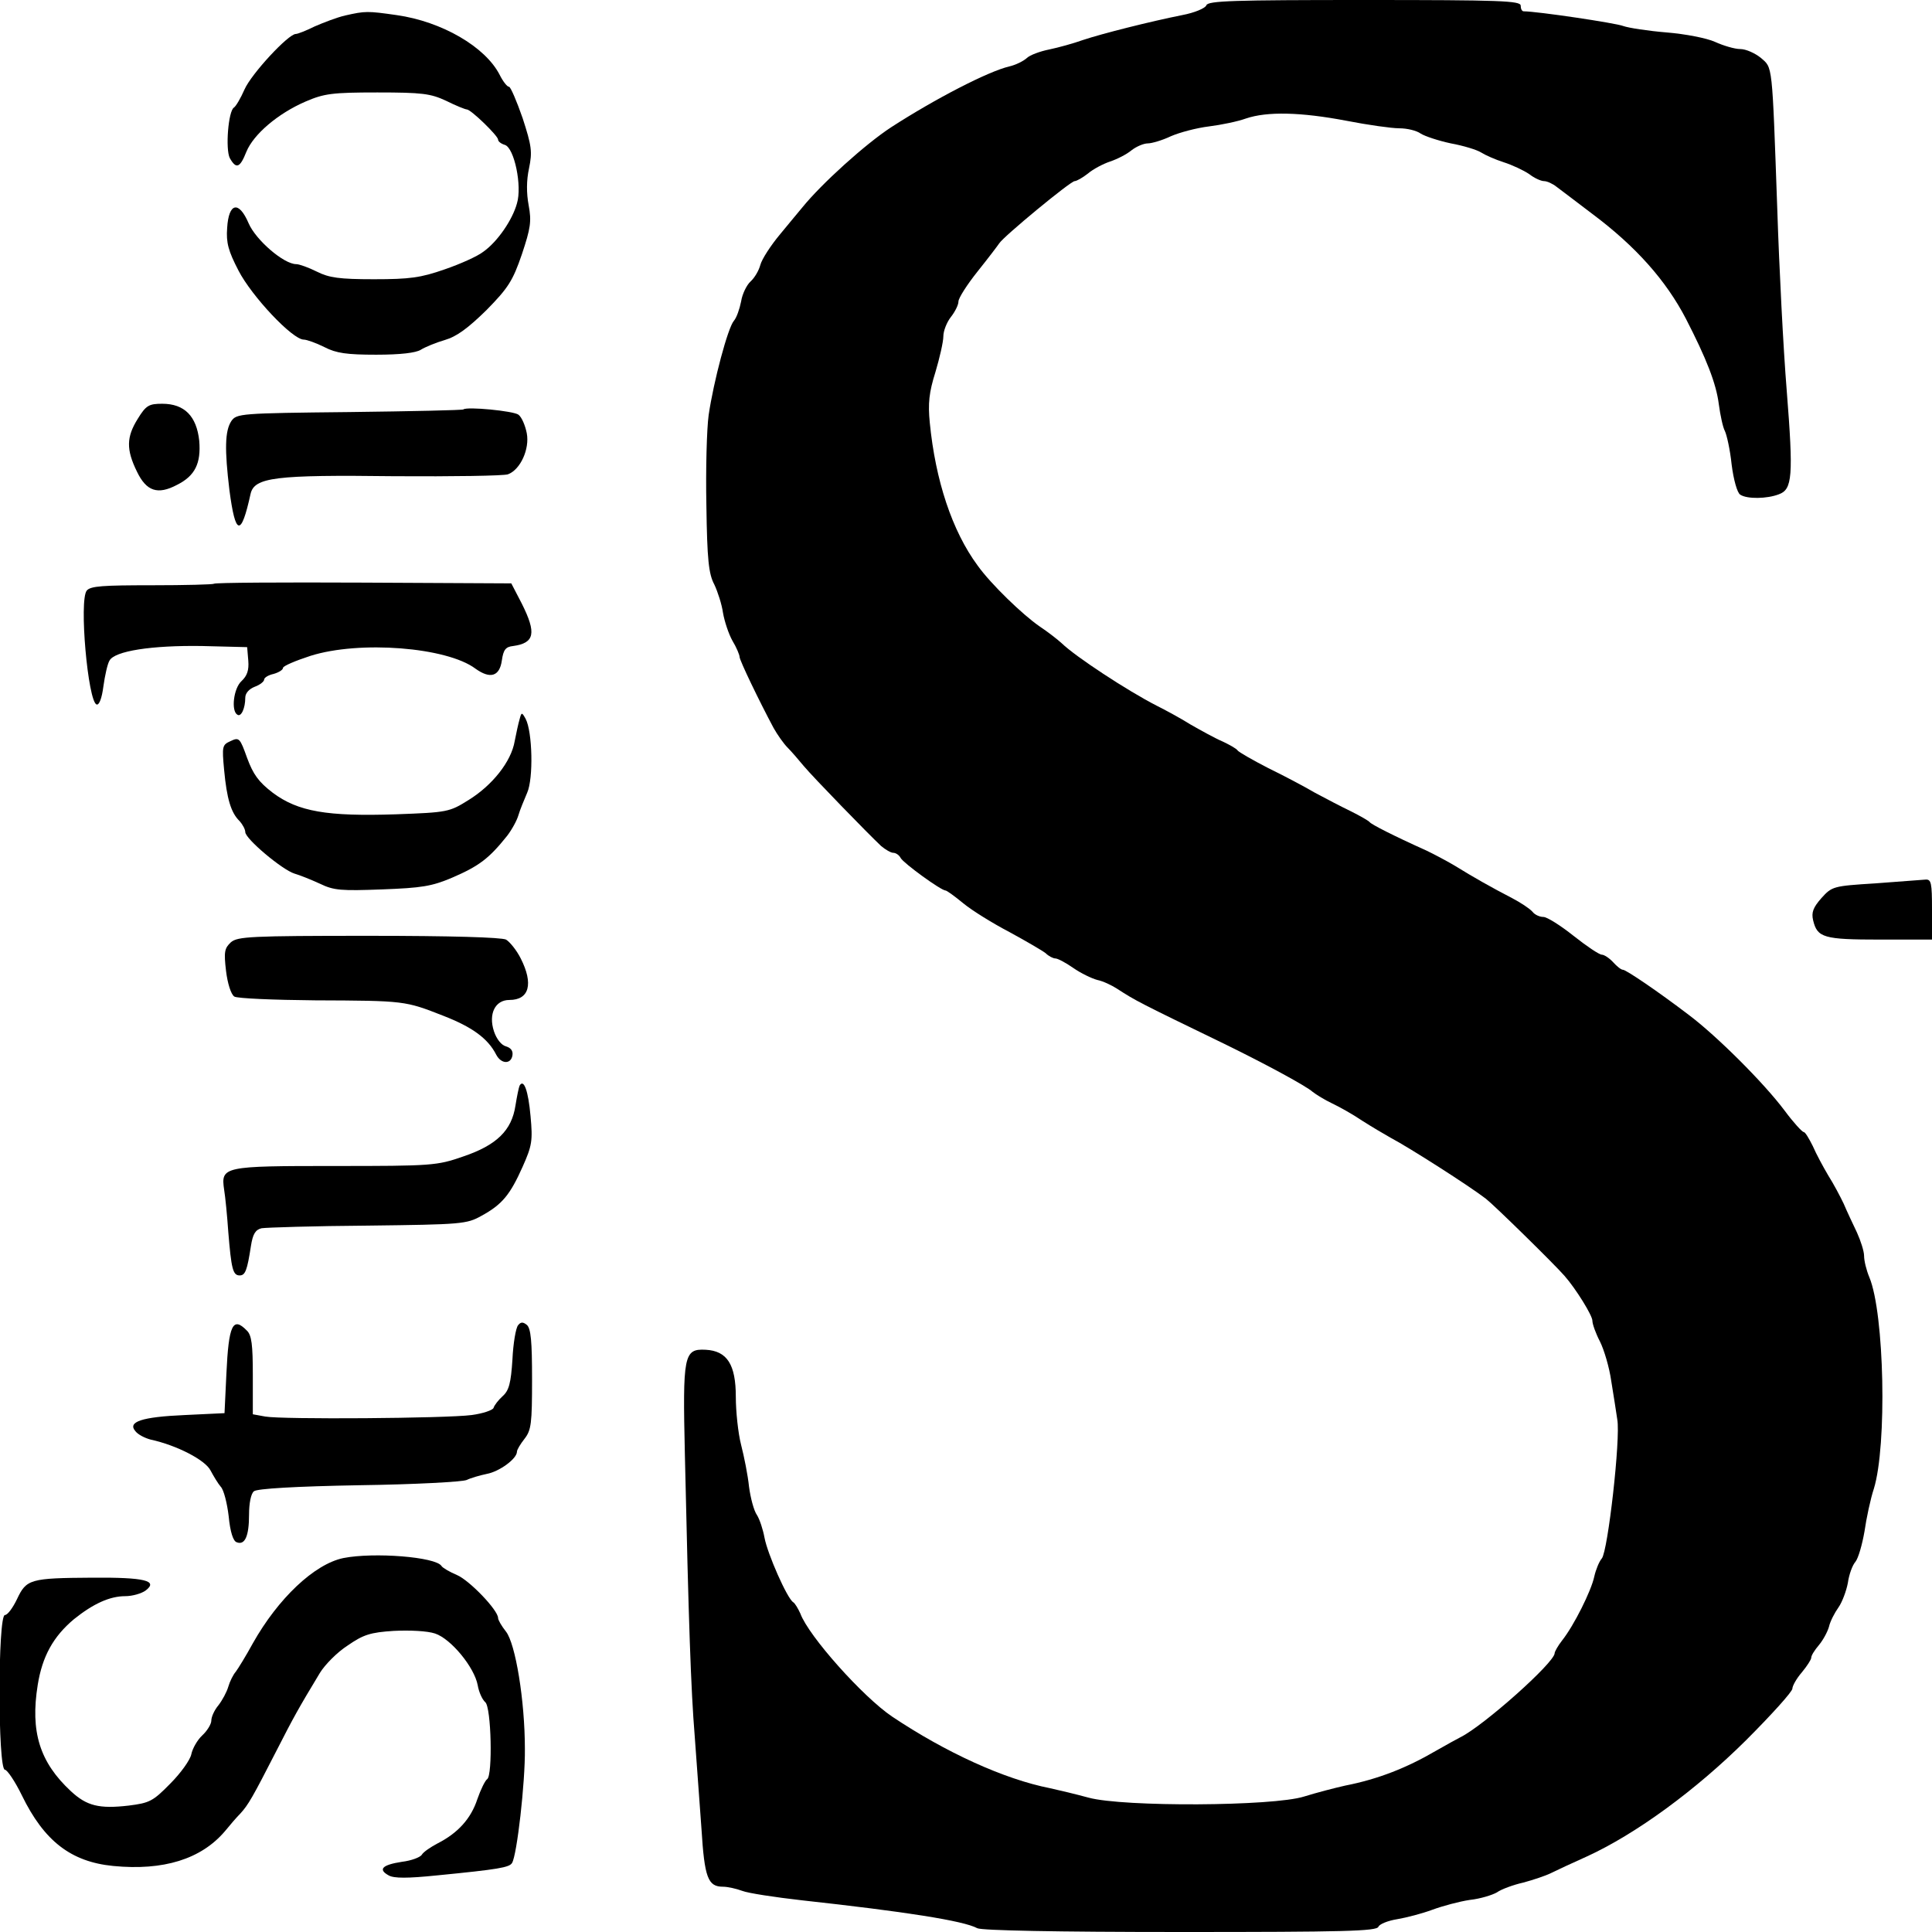 <?xml version="1.0" standalone="no"?>
<!DOCTYPE svg PUBLIC "-//W3C//DTD SVG 20010904//EN"
 "http://www.w3.org/TR/2001/REC-SVG-20010904/DTD/svg10.dtd">
<svg version="1.0" xmlns="http://www.w3.org/2000/svg"
 width="512pt" height="512pt" viewBox="0 0 512 512"
 preserveAspectRatio="xMidYMid meet">
<g transform="translate(0,512) scale(0.1,-0.1)"
fill="#000000" stroke="none">
<path d="M3197 5106 c-3 -8 -32 -20 -64 -26 -85 -17 -212 -49 -263 -66 -25 -9
-65 -20 -89 -25 -25 -5 -52 -15 -60 -23 -9 -8 -29 -18 -46 -22 -56 -13 -197
-86 -313 -161 -69 -45 -185 -150 -236 -213 -7 -8 -33 -40 -58 -70 -26 -31 -49
-67 -53 -82 -4 -15 -15 -34 -26 -44 -10 -9 -22 -33 -25 -53 -4 -20 -12 -43
-19 -51 -16 -18 -54 -161 -67 -250 -5 -36 -8 -144 -6 -240 2 -143 6 -181 21
-209 9 -19 20 -53 23 -75 4 -23 15 -56 25 -74 11 -18 19 -38 19 -43 0 -9 52
-117 90 -188 10 -18 27 -42 37 -52 10 -10 29 -32 43 -49 26 -31 170 -179 205
-212 12 -10 26 -18 32 -18 7 0 16 -6 20 -14 8 -14 107 -86 119 -86 3 0 24 -15
47 -34 23 -19 78 -53 122 -76 44 -24 87 -49 96 -56 8 -8 20 -14 26 -14 6 0 27
-11 47 -25 20 -14 49 -28 64 -32 15 -3 38 -14 52 -23 51 -33 57 -36 290 -149
110 -54 211 -109 228 -124 10 -8 33 -22 52 -31 19 -9 55 -29 80 -46 25 -16 59
-36 75 -45 51 -27 209 -128 253 -162 23 -18 181 -173 208 -204 30 -34 74 -105
74 -119 0 -9 9 -34 20 -55 11 -22 25 -69 30 -105 6 -36 13 -82 16 -102 9 -50
-25 -349 -41 -368 -7 -8 -16 -30 -20 -48 -8 -38 -54 -130 -85 -169 -11 -14
-20 -30 -20 -34 0 -25 -189 -193 -250 -223 -8 -4 -37 -20 -65 -36 -77 -45
-153 -75 -240 -92 -27 -6 -77 -19 -109 -29 -82 -26 -479 -28 -571 -3 -33 9
-79 20 -102 25 -122 24 -277 95 -419 190 -77 52 -221 213 -243 273 -6 13 -14
27 -19 30 -16 10 -68 128 -76 171 -4 22 -13 49 -20 60 -8 11 -17 45 -21 75 -3
30 -13 80 -21 111 -8 31 -14 89 -14 127 0 86 -23 122 -80 125 -58 3 -61 -14
-55 -278 10 -450 16 -622 26 -745 5 -69 13 -180 18 -247 8 -129 17 -153 57
-153 12 0 35 -5 51 -11 15 -6 87 -17 158 -25 273 -30 428 -54 465 -74 12 -6
207 -10 538 -10 432 0 521 2 525 14 3 7 25 16 50 20 24 4 66 15 93 25 27 10
72 22 99 26 28 3 60 13 72 20 11 8 43 20 70 26 26 7 59 18 73 25 14 7 57 27
95 44 131 60 289 176 422 308 68 68 123 129 123 137 0 7 11 27 25 43 14 17 25
34 25 39 0 6 9 20 20 33 11 13 23 35 27 49 3 14 15 37 25 51 10 14 21 44 25
65 3 22 12 47 20 56 8 10 18 46 24 80 5 35 16 87 25 114 35 114 28 464 -12
560 -8 19 -14 44 -14 57 0 12 -9 40 -19 62 -11 23 -27 57 -35 76 -9 19 -27 53
-41 75 -13 22 -32 57 -41 78 -10 20 -20 37 -24 37 -4 0 -27 25 -50 56 -56 75
-181 199 -254 254 -84 64 -167 120 -175 120 -5 0 -16 9 -26 20 -10 11 -24 20
-30 20 -7 0 -41 23 -75 50 -34 27 -70 50 -80 50 -10 0 -23 6 -29 14 -7 8 -31
24 -54 36 -54 28 -102 55 -152 86 -22 13 -56 31 -75 40 -89 40 -145 69 -150
75 -3 4 -26 17 -50 29 -25 12 -67 34 -95 49 -27 16 -84 46 -125 66 -41 21 -77
42 -80 46 -3 5 -21 15 -40 24 -19 8 -57 29 -85 45 -27 17 -68 39 -90 50 -78
40 -215 130 -251 165 -12 11 -38 31 -59 45 -45 31 -129 112 -164 161 -68 92
-112 226 -127 379 -5 51 -2 80 15 134 11 37 21 80 21 95 0 14 9 37 20 51 11
14 20 32 20 41 0 9 23 45 51 80 28 35 53 68 57 74 11 18 189 165 200 165 5 0
21 9 35 20 14 12 41 26 59 32 18 6 44 19 57 30 13 10 32 18 43 18 10 0 38 8
61 19 23 10 68 22 101 26 32 4 76 13 98 21 56 19 145 17 266 -6 56 -11 120
-20 140 -20 21 0 46 -6 57 -14 11 -7 47 -19 80 -26 33 -6 69 -17 80 -24 11 -7
38 -19 60 -26 22 -7 52 -21 67 -31 14 -11 32 -19 40 -19 8 0 23 -7 33 -15 11
-8 54 -41 95 -72 115 -86 195 -176 248 -278 54 -105 80 -171 87 -226 4 -30 11
-62 16 -71 5 -10 14 -50 18 -89 5 -40 15 -76 23 -80 18 -12 71 -11 102 1 36
13 39 47 21 275 -9 110 -20 326 -25 480 -14 393 -12 374 -44 402 -15 12 -39
23 -54 23 -15 0 -45 9 -67 19 -22 10 -79 21 -128 25 -49 4 -101 12 -115 17
-20 8 -229 39 -264 39 -5 0 -8 7 -8 15 0 13 -53 15 -414 15 -347 0 -415 -2
-419 -14z"/>
<path d="M915 5079 c-22 -5 -58 -19 -81 -29 -22 -11 -45 -20 -50 -20 -20 0
-118 -106 -136 -147 -10 -23 -23 -45 -28 -48 -15 -9 -23 -110 -11 -134 17 -30
27 -26 44 17 19 46 83 101 157 133 49 21 70 24 190 24 119 0 141 -3 182 -22
26 -13 51 -23 55 -23 11 0 83 -70 83 -80 0 -5 8 -11 18 -14 25 -8 46 -109 32
-155 -12 -44 -52 -102 -89 -128 -15 -12 -62 -33 -103 -47 -63 -22 -92 -26
-187 -26 -92 0 -119 4 -151 20 -22 11 -47 20 -55 20 -33 0 -107 64 -126 108
-26 61 -53 55 -57 -12 -3 -39 3 -61 30 -113 35 -68 143 -183 173 -183 8 0 33
-9 55 -20 31 -16 59 -20 137 -20 65 0 105 5 118 13 11 7 40 19 64 26 31 9 61
31 110 79 58 59 70 78 94 148 23 69 26 87 18 130 -6 32 -6 66 1 98 9 44 7 59
-17 133 -16 46 -32 83 -36 83 -5 0 -16 14 -25 32 -38 74 -153 141 -273 158
-77 11 -83 11 -136 -1z"/>
<path d="M365 4010 c-30 -48 -31 -81 -2 -140 25 -52 55 -62 106 -35 48 24 64
57 59 117 -7 65 -39 98 -98 98 -35 0 -43 -4 -65 -40z"/>
<path d="M1228 4035 c-2 -2 -138 -5 -302 -7 -290 -3 -299 -4 -313 -24 -17 -26
-18 -75 -5 -183 16 -122 31 -124 56 -10 10 44 64 51 382 47 154 -1 288 1 300
5 33 12 58 67 50 109 -4 20 -13 42 -22 49 -13 10 -137 22 -146 14z"/>
<path d="M567 3573 c-2 -2 -76 -4 -165 -4 -129 0 -162 -2 -172 -14 -21 -25 3
-294 26 -302 7 -2 14 17 18 48 4 29 11 60 16 68 13 26 113 41 245 39 l120 -3
3 -36 c2 -25 -3 -40 -18 -54 -21 -19 -28 -79 -11 -89 10 -7 21 17 21 45 0 12
10 23 25 29 14 5 25 14 25 19 0 5 11 12 25 15 14 4 25 11 25 16 0 5 33 19 73
32 130 41 361 23 437 -34 39 -28 64 -21 70 22 4 28 10 36 30 38 57 8 62 34 23
112 l-28 54 -392 2 c-216 1 -394 0 -396 -3z"/>
<path d="M1377 3214 c-3 -10 -9 -37 -13 -58 -9 -54 -59 -117 -122 -156 -51
-32 -56 -33 -193 -38 -182 -6 -259 7 -326 57 -38 29 -52 49 -68 92 -19 53 -21
56 -44 45 -22 -10 -23 -13 -17 -77 7 -75 18 -113 41 -135 8 -9 15 -22 15 -29
0 -18 98 -100 130 -110 14 -4 44 -16 68 -27 37 -18 57 -19 165 -15 104 4 131
8 185 31 72 31 98 51 146 111 13 17 26 41 30 55 4 14 15 40 23 59 17 38 14
162 -4 196 -10 18 -11 18 -16 -1z"/>
<path d="M4970 2779 c-112 -7 -115 -8 -143 -39 -22 -25 -27 -38 -22 -59 11
-46 28 -51 177 -51 l138 0 0 80 c0 70 -2 80 -17 79 -10 -1 -70 -5 -133 -10z"/>
<path d="M612 2623 c-17 -16 -19 -25 -13 -76 4 -33 13 -62 22 -68 8 -5 104 -9
214 -10 238 -1 238 -1 340 -41 77 -30 118 -60 140 -103 13 -25 39 -26 43 -2 2
12 -4 20 -17 24 -12 3 -25 19 -32 40 -15 46 3 83 41 83 53 0 64 43 30 110 -11
22 -29 44 -39 50 -13 6 -146 10 -364 10 -314 0 -347 -2 -365 -17z"/>
<path d="M1377 2243 c-2 -4 -7 -28 -11 -53 -10 -66 -50 -105 -139 -135 -69
-24 -82 -25 -339 -25 -297 0 -303 -1 -294 -63 3 -18 8 -68 11 -112 8 -97 12
-115 30 -115 15 0 20 13 30 78 5 32 12 43 28 47 12 2 139 6 282 7 248 3 262 4
301 26 55 30 76 56 109 130 25 56 27 69 21 134 -6 68 -18 100 -29 81z"/>
<path d="M1373 1608 c-6 -7 -13 -48 -15 -91 -4 -62 -9 -82 -26 -97 -11 -10
-22 -24 -24 -31 -2 -6 -28 -15 -58 -19 -68 -9 -503 -12 -547 -4 l-33 6 0 103
c0 81 -3 107 -16 119 -37 38 -48 15 -54 -114 l-5 -105 -105 -5 c-115 -5 -153
-18 -131 -43 7 -9 25 -18 40 -22 69 -15 145 -54 159 -82 8 -15 20 -35 27 -43
8 -8 17 -44 21 -78 4 -42 12 -66 21 -69 22 -9 33 16 33 73 0 30 5 56 13 62 8
7 111 13 279 16 147 2 275 9 285 14 10 5 34 12 53 16 33 6 80 40 80 59 0 5 9
20 20 34 18 23 20 41 20 158 0 100 -3 135 -14 144 -10 8 -16 8 -23 -1z"/>
<path d="M910 991 c-77 -16 -173 -107 -240 -226 -18 -33 -39 -67 -45 -75 -7
-8 -16 -26 -20 -40 -4 -14 -16 -36 -26 -49 -11 -13 -19 -31 -19 -41 0 -9 -11
-27 -24 -39 -13 -12 -26 -35 -29 -50 -3 -15 -28 -50 -56 -78 -46 -47 -55 -51
-110 -58 -78 -9 -111 -1 -153 38 -83 77 -108 158 -88 282 12 75 41 128 96 174
51 41 95 61 136 61 19 0 43 7 54 15 34 26 -2 35 -141 34 -166 -1 -175 -4 -200
-57 -11 -23 -25 -42 -32 -42 -19 0 -19 -410 0 -410 6 0 27 -31 45 -68 59 -121
130 -176 242 -187 133 -13 233 18 296 92 13 16 31 37 41 47 21 23 32 42 96
167 45 88 57 110 115 206 13 21 45 54 73 72 42 29 60 35 123 39 42 2 88 0 109
-7 42 -14 104 -89 113 -137 3 -18 12 -38 20 -45 16 -13 20 -194 5 -204 -5 -3
-17 -27 -26 -53 -17 -52 -52 -90 -105 -117 -19 -10 -38 -23 -42 -30 -4 -7 -28
-16 -53 -19 -52 -8 -64 -20 -35 -36 14 -8 50 -8 128 0 163 16 192 21 199 33
13 21 35 213 34 302 0 129 -25 279 -50 311 -12 15 -21 31 -21 36 0 21 -76 100
-109 114 -19 8 -38 19 -41 24 -15 24 -179 37 -260 21z"/>
</g>
</svg>

